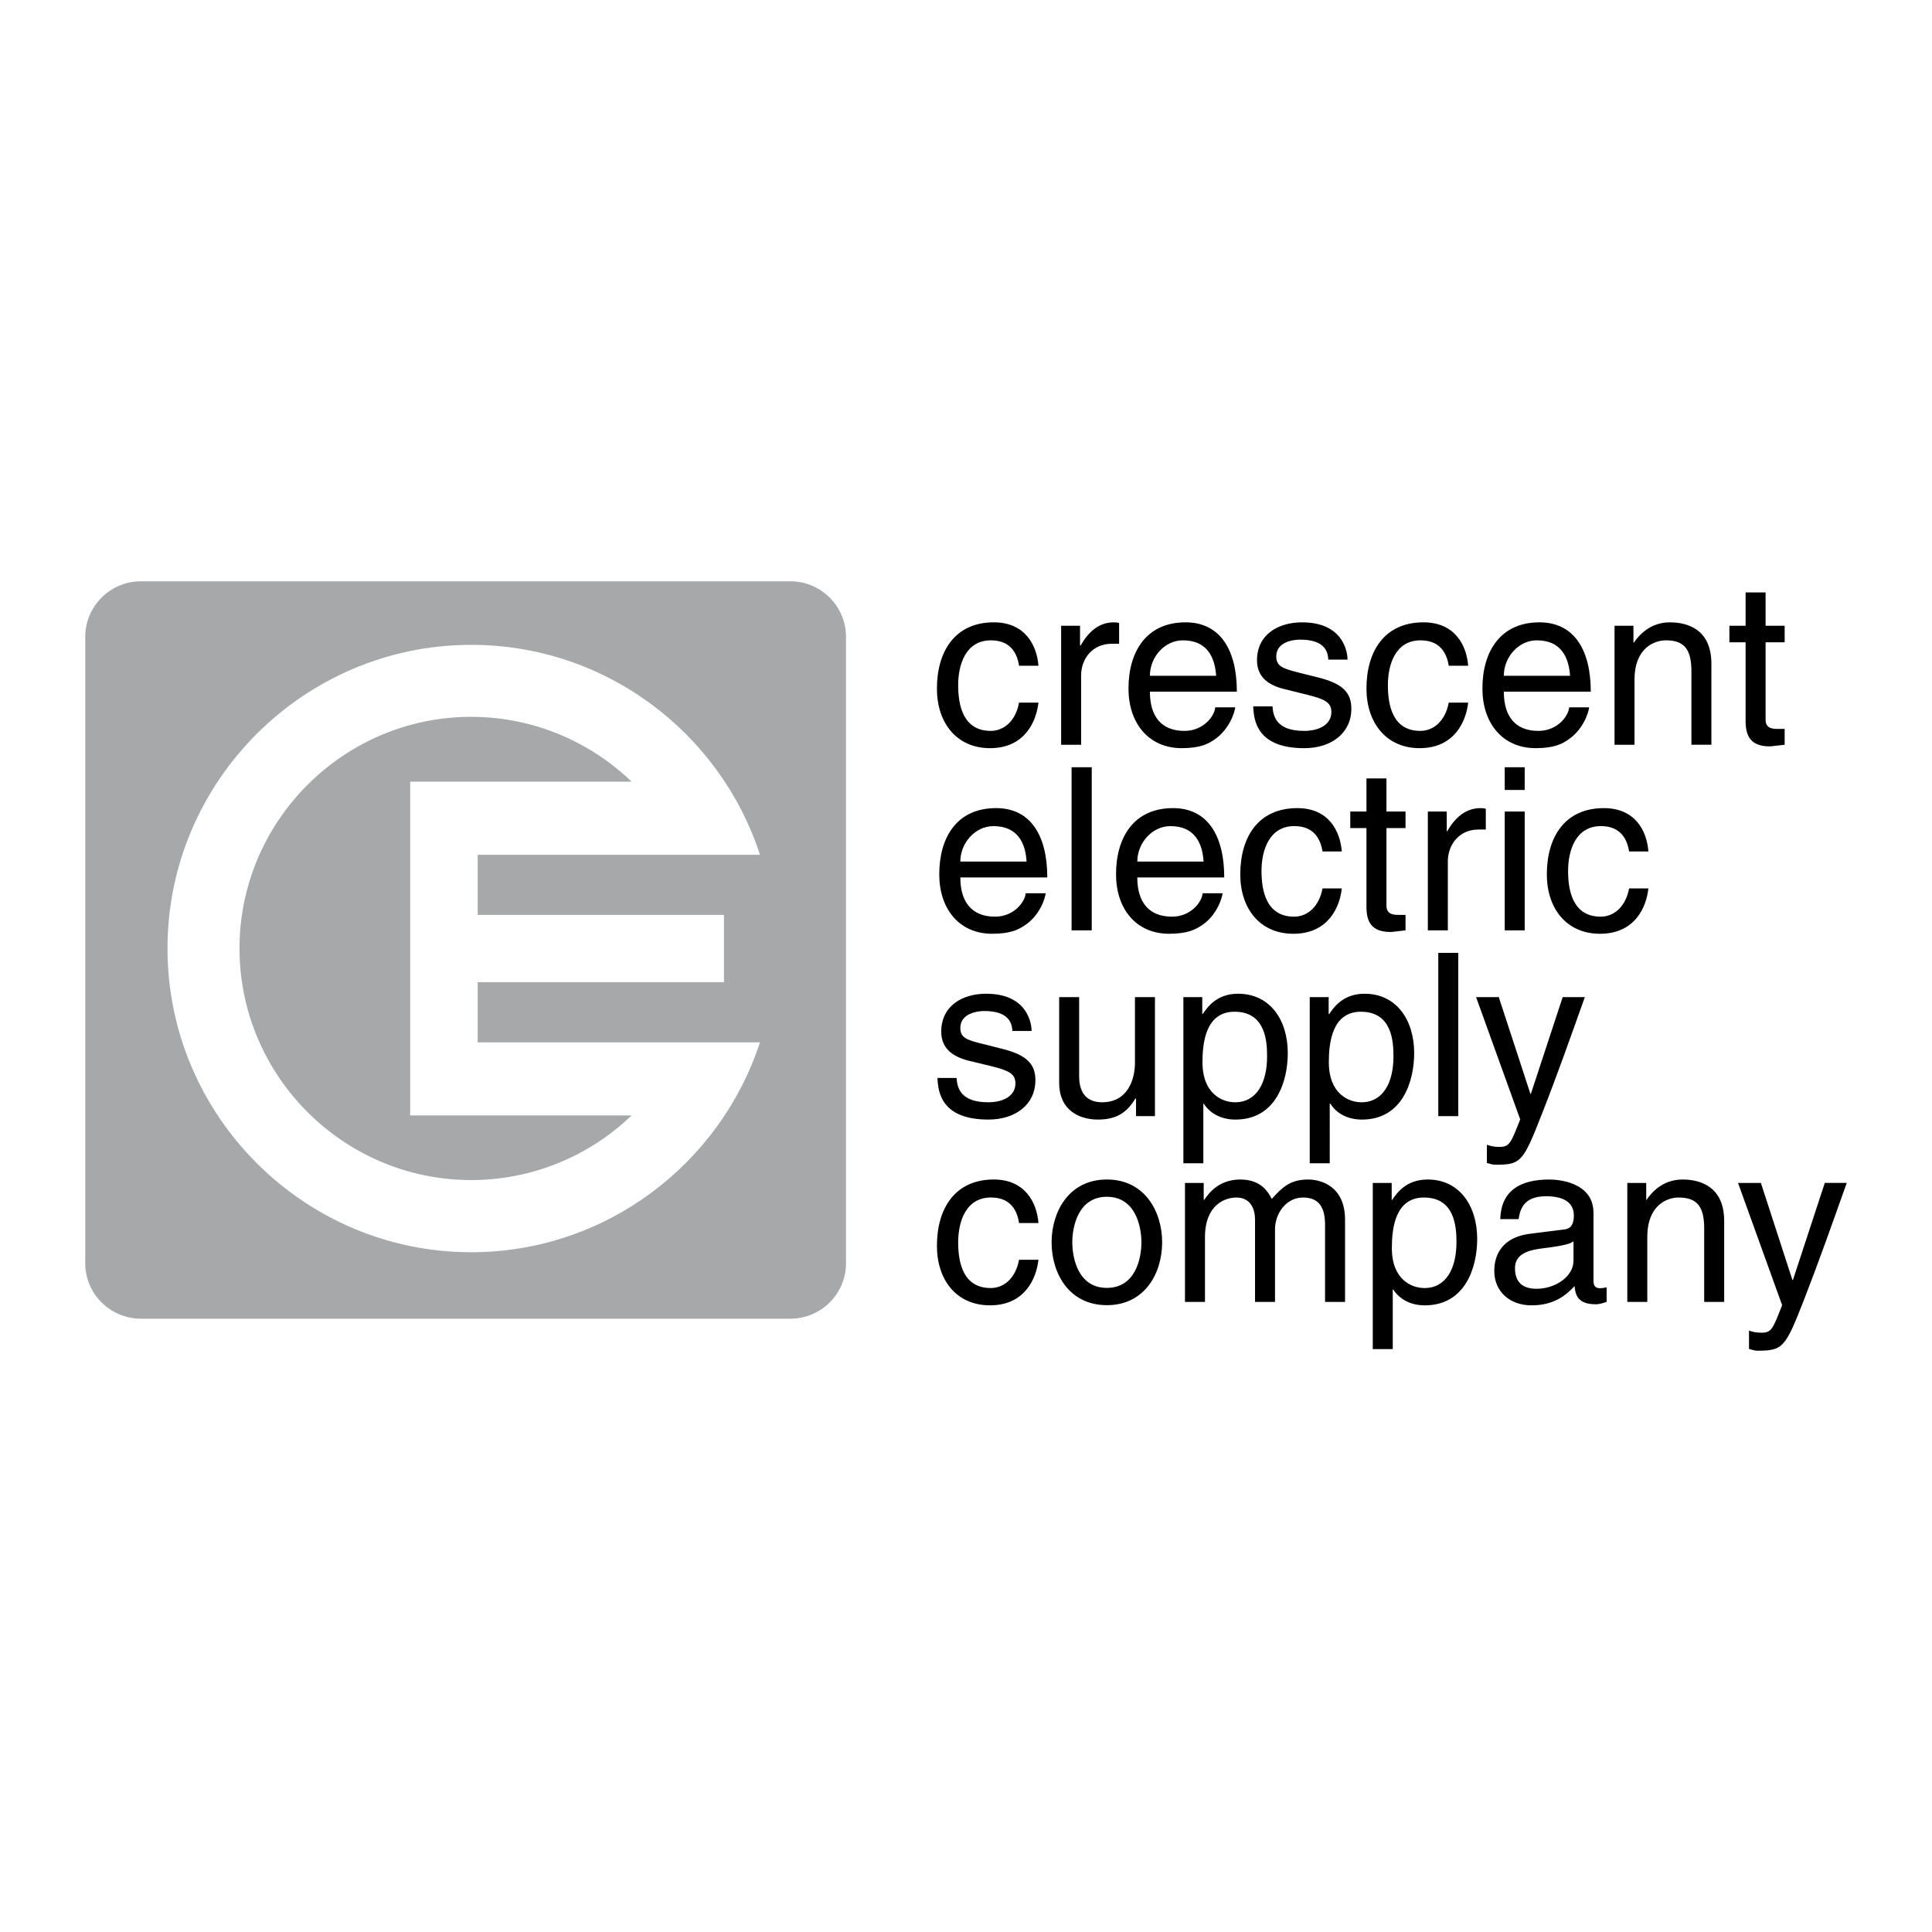 <svg xmlns="http://www.w3.org/2000/svg" width="2500" height="2500" viewBox="0 0 192.756 192.756"><g fill-rule="evenodd" clip-rule="evenodd"><path fill="#fff" d="M0 0h192.756v192.756H0V0z"/><path d="M178.883 127.701h-.055l-3.143-9.68h-2.281l4.4 12.195c-.953 2.443-1.061 2.748-2.102 2.748-.539 0-.953-.107-1.203-.217v1.832c.322.09.537.18.844.18 2.551 0 2.766-.287 4.652-5.1 1.508-3.881 2.873-7.76 4.256-11.639h-2.191l-3.177 9.681zM172.021 121.811c0-3.377-2.318-4.131-4.15-4.131-2.047 0-3.16 1.383-3.592 2.029h-.035v-1.688h-1.887v11.871h1.994v-6.465c0-3.215 1.994-3.951 3.125-3.951 1.957 0 2.551 1.041 2.551 3.107v7.309h1.994v-8.081zM151.51 121.631c.143-.898.449-2.281 2.73-2.281 1.867 0 2.783.684 2.783 1.922 0 1.186-.574 1.365-1.041 1.402l-3.287.412c-3.324.414-3.611 2.73-3.611 3.719 0 2.047 1.545 3.43 3.719 3.43 2.316 0 3.52-1.096 4.293-1.922.072.898.34 1.814 2.102 1.814.467 0 .754-.145 1.096-.234v-1.455c-.234.055-.486.09-.666.09-.395 0-.646-.197-.646-.699v-6.826c0-3.035-3.447-3.322-4.4-3.322-2.928 0-4.812 1.113-4.902 3.951h1.83v-.001zM136.961 134.6h1.994v-5.945h.053c.521.826 1.562 1.58 3.145 1.58 4.041 0 5.227-3.789 5.227-6.627 0-3.342-1.797-5.928-4.939-5.928-2.156 0-3.072 1.348-3.539 2.029h-.053v-1.688h-1.887V134.6h-.001zM118.227 129.893h1.994v-6.465c0-3.215 1.994-3.951 3.125-3.951 1.473 0 1.869 1.203 1.869 2.209v8.207h1.992v-7.238c0-1.58 1.115-3.178 2.785-3.178 1.707 0 2.209 1.113 2.209 2.748v7.668h1.994v-8.207c0-3.342-2.406-4.006-3.682-4.006-1.832 0-2.623.826-3.629 1.939-.342-.646-1.023-1.939-3.143-1.939-2.139 0-3.162 1.383-3.594 2.029h-.053v-1.688h-1.869v11.872h.002zM104.918 123.949c0 3.07 1.725 6.268 5.514 6.268 3.791 0 5.516-3.197 5.516-6.268 0-3.055-1.725-6.27-5.516-6.27-3.789.001-5.514 3.216-5.514 6.27zM103.607 122.025c-.162-2.064-1.348-4.346-4.455-4.346-3.897 0-5.675 2.928-5.675 6.609 0 3.432 1.958 5.945 5.298 5.945 3.467 0 4.617-2.658 4.832-4.545h-1.939c-.324 1.814-1.49 2.82-2.82 2.82-2.748 0-3.251-2.514-3.251-4.561 0-2.104.79-4.473 3.269-4.473 1.67 0 2.568.951 2.803 2.549h1.938v.002zM152.73 109.148h-.035l-3.162-9.664h-2.264l4.402 12.197c-.953 2.441-1.078 2.748-2.121 2.748-.539 0-.951-.127-1.203-.217v1.814c.324.09.557.18.844.18 2.57 0 2.768-.27 4.652-5.084 1.527-3.879 2.893-7.758 4.275-11.639h-2.209l-3.179 9.665zM145.492 95.067h-1.994v16.29h1.994v-16.29zM130.674 116.062h1.994V110.1h.055c.52.846 1.562 1.6 3.16 1.6 4.023 0 5.209-3.791 5.209-6.629 0-3.34-1.797-5.926-4.939-5.926-2.154 0-3.07 1.348-3.539 2.029h-.053v-1.689h-1.887v16.577zM118.066 116.062h1.992V110.1h.037c.521.846 1.58 1.6 3.16 1.6 4.041 0 5.227-3.791 5.227-6.629 0-3.34-1.795-5.926-4.957-5.926-2.154 0-3.053 1.348-3.537 2.029h-.037v-1.689h-1.885v16.577zM115.229 111.357V99.484h-1.994v6.539c0 1.725-.754 3.951-3.27 3.951-1.293 0-2.299-.664-2.299-2.605v-7.885h-1.992v8.533c0 2.838 2.1 3.682 3.861 3.682 1.902 0 2.928-.736 3.754-2.119l.053.053v1.725h1.887v-.001zM102.924 102.861c0-.574-.287-3.717-4.543-3.717-2.335 0-4.472 1.186-4.472 3.789 0 1.635 1.096 2.479 2.73 2.893l2.316.557c1.707.43 2.354.754 2.354 1.705 0 1.312-1.293 1.887-2.713 1.887-2.819 0-3.089-1.508-3.161-2.426h-1.904c.054 1.42.395 4.15 5.082 4.15 2.678 0 4.689-1.473 4.689-3.934 0-1.6-.863-2.516-3.324-3.125l-1.992-.504c-1.545-.377-2.174-.609-2.174-1.58 0-1.473 1.76-1.688 2.372-1.688 2.514 0 2.783 1.256 2.82 1.992h1.92v.001zM164.459 84.955c-.143-2.066-1.328-4.329-4.436-4.329-3.934 0-5.695 2.928-5.695 6.609 0 3.413 1.977 5.927 5.299 5.927 3.484 0 4.635-2.64 4.832-4.526h-1.922c-.342 1.814-1.49 2.819-2.838 2.819-2.748 0-3.25-2.532-3.25-4.562 0-2.12.807-4.473 3.268-4.473 1.689 0 2.568.952 2.82 2.533h1.922v.002zM152.119 78.812v-2.263h-1.992v2.263h1.992zM152.119 80.967h-1.992v11.855h1.992V80.967zM144.451 85.943c0-1.724 1.186-3.179 3.035-3.179h.754v-2.066c-.162-.054-.27-.072-.521-.072-1.49 0-2.531.934-3.34 2.317h-.035v-1.976h-1.887v11.854h1.994v-6.878zM140.23 82.62v-1.653h-1.904v-3.305h-1.994v3.305h-1.615v1.653h1.615v7.831c0 1.437.432 2.533 2.406 2.533.199 0 .773-.09 1.492-.162v-1.545h-.701c-.414 0-1.203 0-1.203-.934V82.62h1.904zM133.871 84.955c-.162-2.066-1.328-4.329-4.436-4.329-3.934 0-5.693 2.928-5.693 6.609 0 3.413 1.957 5.927 5.297 5.927 3.467 0 4.635-2.64 4.832-4.526h-1.922c-.34 1.814-1.49 2.819-2.838 2.819-2.748 0-3.25-2.532-3.25-4.562 0-2.12.809-4.473 3.268-4.473 1.689 0 2.57.952 2.82 2.533h1.922v.002zM119.988 89.122c-.072.88-1.186 2.334-3.055 2.334-2.299 0-3.465-1.437-3.465-3.915h8.674c0-4.185-1.67-6.915-5.1-6.915-3.934 0-5.695 2.928-5.695 6.609 0 3.413 1.977 5.927 5.299 5.927 1.904 0 2.676-.467 3.232-.826 1.492-.97 2.031-2.658 2.104-3.215h-1.994v.001zM108.924 76.549h-2.012v16.273h2.012V76.549zM102.332 89.122c-.072.88-1.186 2.334-3.053 2.334-2.299 0-3.467-1.437-3.467-3.915h8.676c0-4.185-1.672-6.915-5.102-6.915-3.934 0-5.676 2.928-5.676 6.609 0 3.413 1.958 5.927 5.281 5.927 1.922 0 2.676-.467 3.232-.826 1.49-.97 2.047-2.658 2.102-3.215h-1.993v.001zM178.055 64.084v-1.652h-1.902v-3.323h-1.994v3.323h-1.617v1.652h1.617v7.831c0 1.437.432 2.55 2.406 2.55.197 0 .773-.09 1.49-.162v-1.581h-.699c-.414 0-1.203 0-1.203-.916v-7.723h1.902v.001zM170.746 66.222c0-3.376-2.299-4.131-4.15-4.131-2.029 0-3.143 1.383-3.574 2.011h-.053v-1.67h-1.887v11.872h1.994V67.82c0-3.215 2.012-3.934 3.143-3.934 1.939 0 2.533 1.042 2.533 3.107v7.31h1.994v-8.081zM156.557 70.568c-.072.898-1.186 2.353-3.072 2.353-2.299 0-3.447-1.437-3.447-3.916h8.674c0-4.203-1.688-6.915-5.119-6.915-3.914 0-5.693 2.928-5.693 6.609 0 3.413 1.977 5.945 5.316 5.945 1.904 0 2.678-.467 3.215-.827 1.51-1.005 2.049-2.676 2.119-3.25h-1.993v.001zM146.48 66.419c-.162-2.065-1.348-4.329-4.455-4.329-3.934 0-5.693 2.928-5.693 6.609 0 3.413 1.977 5.945 5.299 5.945 3.484 0 4.635-2.659 4.85-4.544h-1.939c-.342 1.814-1.492 2.82-2.838 2.82-2.748 0-3.234-2.533-3.234-4.562 0-2.119.791-4.472 3.252-4.472 1.688 0 2.568.952 2.82 2.533h1.938zM134.445 65.809c0-.592-.305-3.718-4.543-3.718-2.336 0-4.49 1.186-4.49 3.79 0 1.635 1.096 2.479 2.748 2.874l2.316.575c1.707.431 2.354.754 2.354 1.706 0 1.311-1.293 1.886-2.713 1.886-2.82 0-3.088-1.509-3.16-2.443h-1.922c.053 1.437.395 4.167 5.1 4.167 2.678 0 4.689-1.491 4.689-3.933 0-1.617-.863-2.515-3.324-3.126l-2.012-.503c-1.525-.395-2.154-.61-2.154-1.598 0-1.473 1.76-1.67 2.371-1.67 2.514 0 2.783 1.239 2.818 1.994h1.922v-.001zM121.244 70.568c-.07.898-1.186 2.353-3.07 2.353-2.299 0-3.449-1.437-3.449-3.916h8.676c0-4.203-1.689-6.915-5.119-6.915-3.916 0-5.693 2.928-5.693 6.609 0 3.413 1.977 5.945 5.316 5.945 1.904 0 2.676-.467 3.215-.827 1.51-1.005 2.047-2.676 2.119-3.25h-1.995v.001zM107.863 67.389c0-1.724 1.186-3.161 3.055-3.161h.736v-2.065c-.145-.054-.27-.072-.521-.072-1.49 0-2.533.934-3.322 2.317h-.055v-1.976h-1.885v11.872h1.992v-6.915zM103.607 66.419c-.162-2.065-1.348-4.329-4.455-4.329-3.897 0-5.675 2.928-5.675 6.609 0 3.413 1.958 5.945 5.298 5.945 3.467 0 4.617-2.659 4.832-4.544h-1.939c-.324 1.814-1.49 2.82-2.82 2.82-2.748 0-3.251-2.533-3.251-4.562 0-2.119.79-4.472 3.269-4.472 1.67 0 2.568.952 2.803 2.533h1.938z"/><path d="M14.054 57.996h64.803c3.054 0 5.55 2.497 5.55 5.55v62.486c0 3.055-2.496 5.533-5.55 5.533H14.054c-3.054 0-5.55-2.479-5.55-5.533V63.545c0-3.053 2.496-5.549 5.55-5.549z" fill="#a6a8aa"/><path d="M47.012 64.336c13.435 0 24.858 8.8 28.81 20.942H47.659v5.999H72.23v6.717H47.659v6h28.163c-3.952 12.123-15.393 20.941-28.81 20.941-16.686 0-30.3-13.613-30.3-30.317 0-16.668 13.615-30.282 30.3-30.282z" fill="#fff"/><path d="M47.012 71.52c6.197 0 11.854 2.479 16.003 6.466H40.923v33.299h22.092a23.059 23.059 0 0 1-16.003 6.449c-12.734 0-23.115-10.383-23.115-23.116 0-12.699 10.381-23.098 23.115-23.098z" fill="#a6a8aa"/><path d="M156.988 125.779c0 1.6-1.832 2.803-3.684 2.803-1.508 0-2.154-.771-2.154-2.064 0-1.51 1.562-1.797 2.531-1.941 2.479-.305 2.982-.484 3.307-.736v1.938zM138.865 124.523c0-1.939.322-5.047 3.197-5.047 3.088 0 3.25 2.928 3.25 4.453 0 2.605-1.023 4.58-3.197 4.58-1.275.001-3.25-.843-3.25-3.986zM106.984 123.949c0-1.582.592-4.545 3.447-4.545 2.857 0 3.449 2.963 3.449 4.545 0 1.598-.592 4.543-3.449 4.543-2.855 0-3.447-2.945-3.447-4.543zM132.578 105.969c0-1.922.324-5.029 3.197-5.029 3.09 0 3.252 2.928 3.252 4.455 0 2.604-1.025 4.58-3.197 4.58-1.275 0-3.252-.844-3.252-4.006zM119.971 105.969c0-1.922.322-5.029 3.195-5.029 3.09 0 3.252 2.928 3.252 4.455 0 2.604-1.023 4.58-3.197 4.58-1.276 0-3.25-.844-3.25-4.006zM113.469 85.96c0-1.832 1.453-3.538 3.305-3.538 2.424 0 3.197 1.706 3.305 3.538h-6.61zM95.812 85.96c0-1.832 1.456-3.538 3.305-3.538 2.424 0 3.197 1.706 3.305 3.538h-6.61zM150.037 67.425c0-1.85 1.455-3.539 3.287-3.539 2.424 0 3.195 1.688 3.322 3.539h-6.609zM114.725 67.425c0-1.85 1.455-3.539 3.287-3.539 2.426 0 3.197 1.688 3.322 3.539h-6.609z" fill="#fff"/></g></svg>
